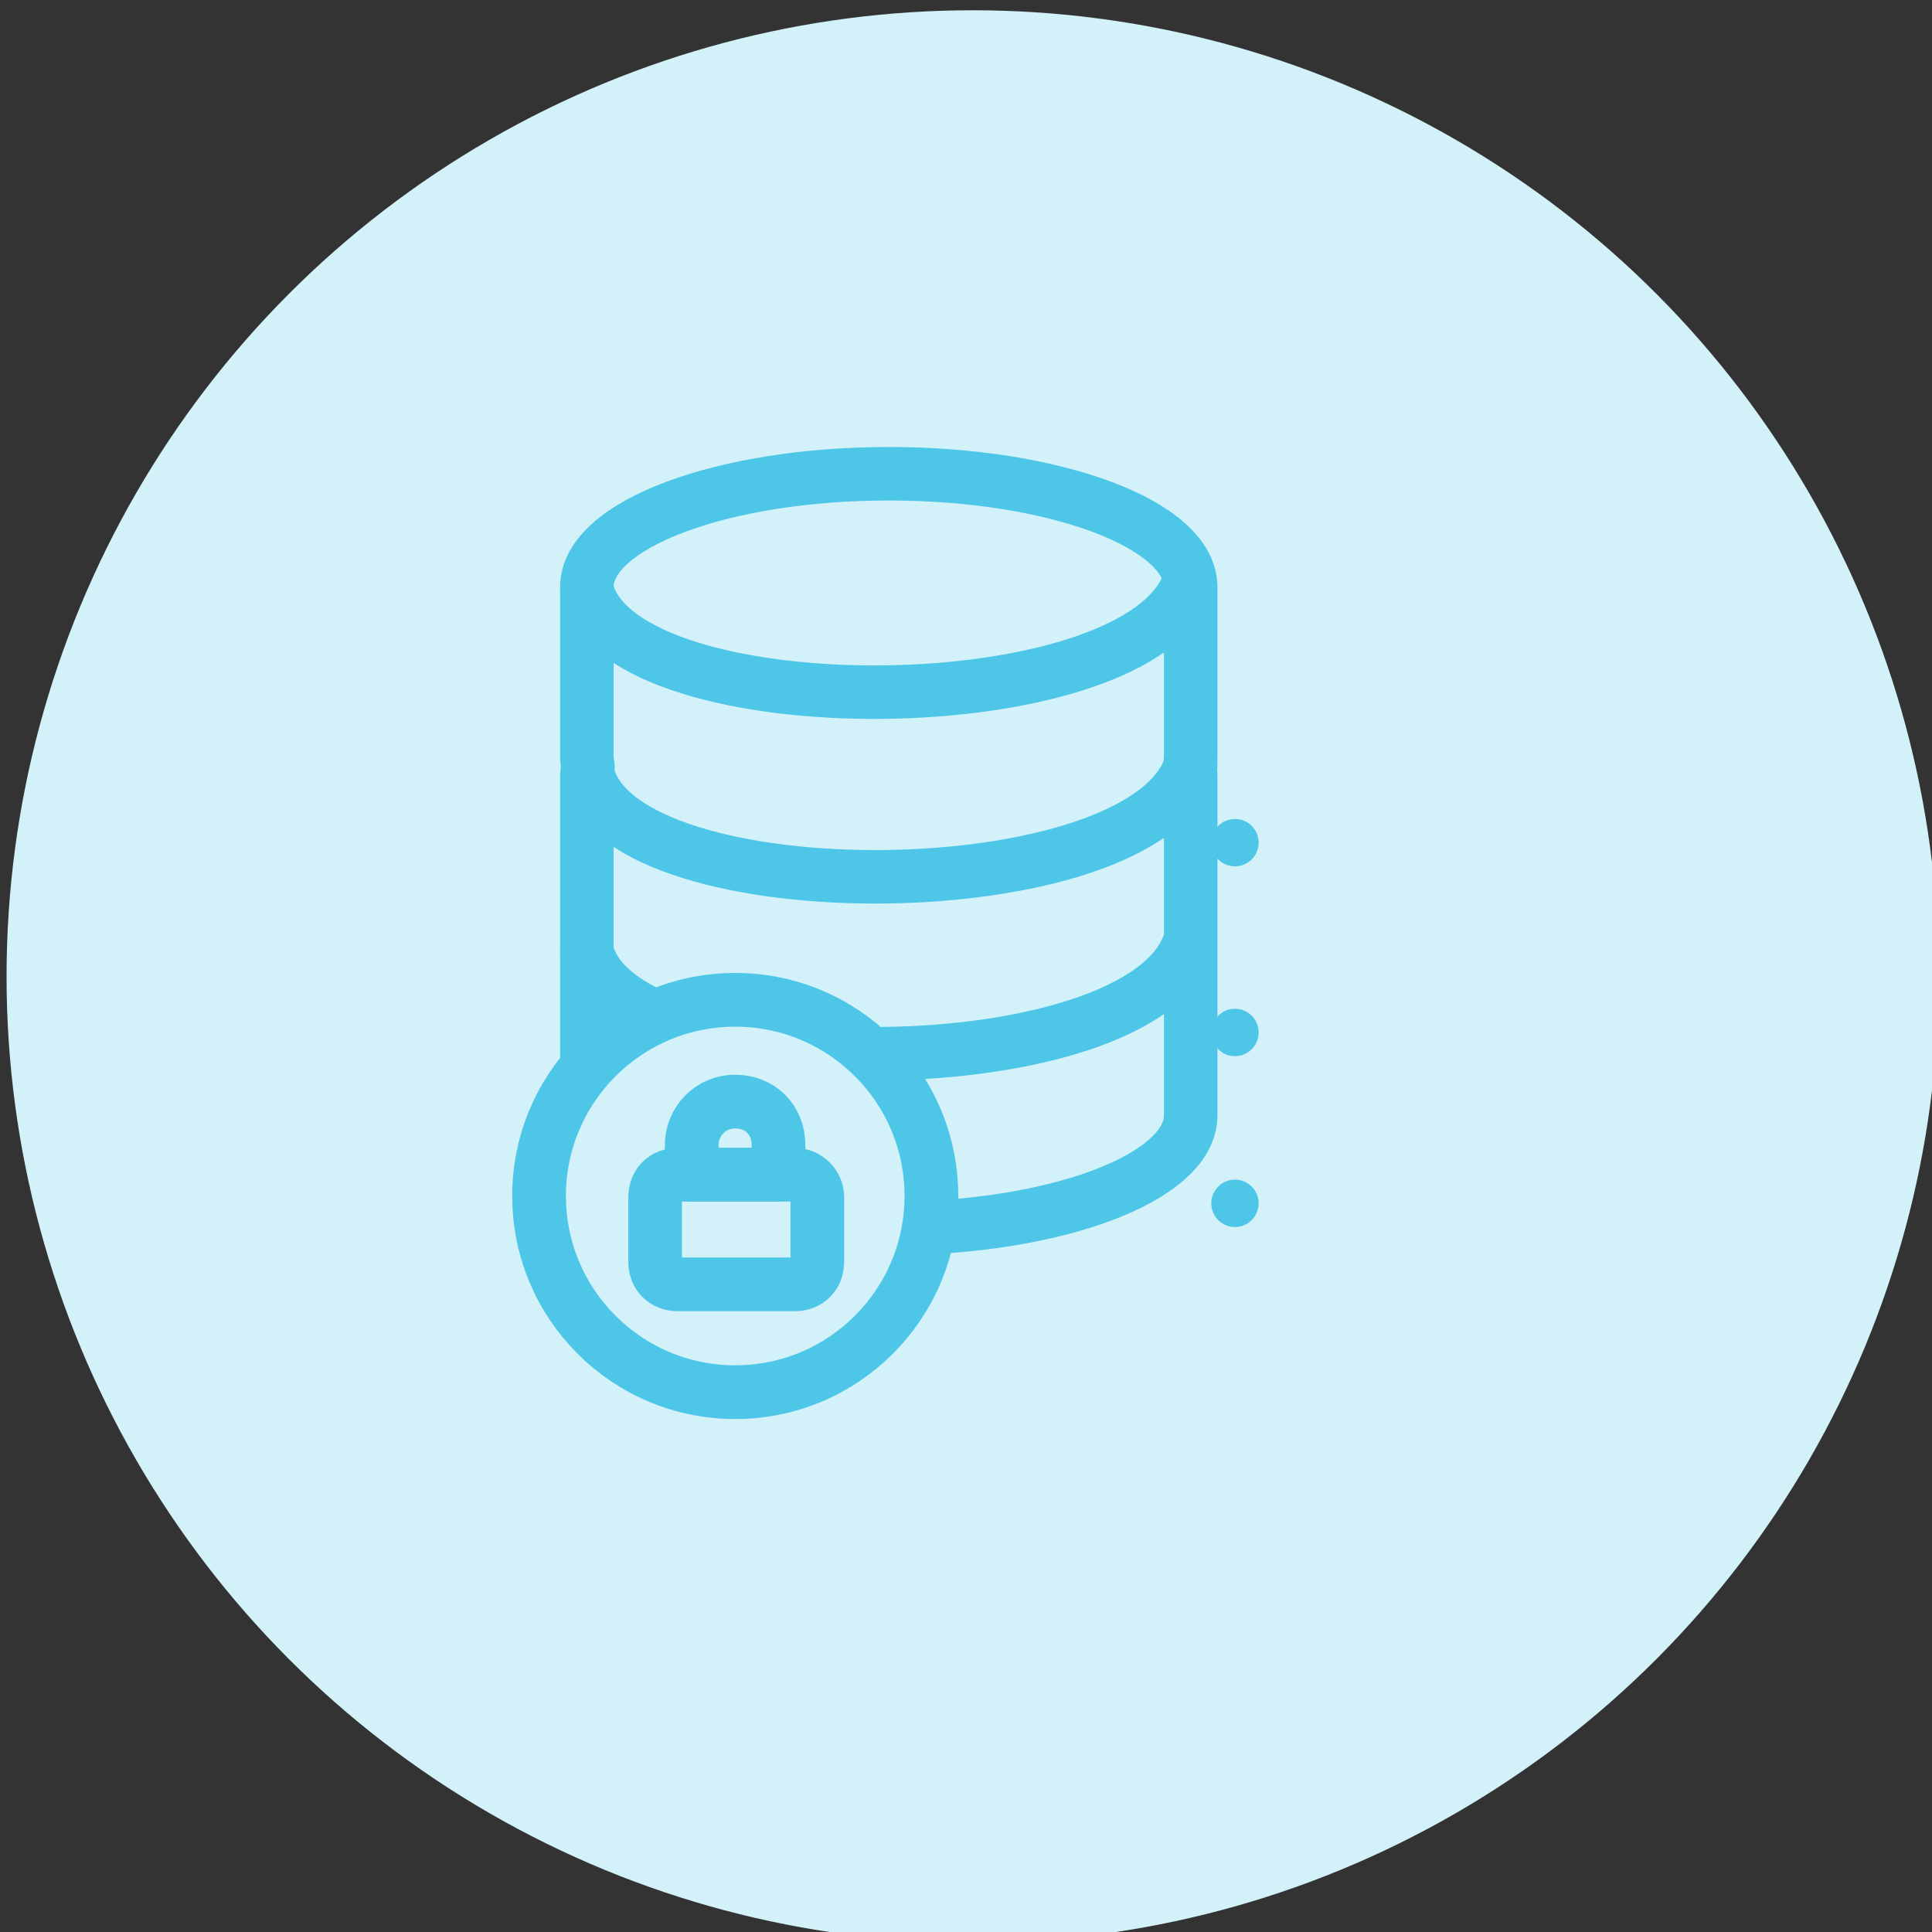 <?xml version="1.0" encoding="UTF-8" standalone="no"?> <svg xmlns="http://www.w3.org/2000/svg" xmlns:xlink="http://www.w3.org/1999/xlink" xmlns:serif="http://www.serif.com/" width="100%" height="100%" viewBox="0 0 72 72" xml:space="preserve" style="fill-rule:evenodd;clip-rule:evenodd;stroke-linejoin:round;stroke-miterlimit:10;"><rect x="0" y="0" width="72" height="72" fill="#333333" stroke="none"/> <g transform="matrix(1,0,0,1,-102,-464)"> <g transform="matrix(2.118,0,0,2.099,0,0)"> <g id="database-security" transform="matrix(0.436,0,0,0.44,-409.09,-240.247)"> <g transform="matrix(1.444,7.12166e-32,7.12166e-32,1.444,1041.78,510.222)"> <circle cx="32" cy="400" r="27" style="fill:rgb(210,241,249);"></circle> </g> <g transform="matrix(0.76,0,0,0.76,261.544,260.981)"> <g id="Data-Warehouse" serif:id="Data Warehouse" transform="matrix(0.577,0,0,0.577,1089.43,1043.99)"> <g transform="matrix(0.132,0,0,0.132,-5106.47,-3014.55)"> <path d="M38390.1,23142.9C38390.5,23099.5 38484.7,23064.2 38600.6,23064.2C38716.8,23064.2 38811.1,23099.6 38811.1,23143.2L38811.1,23261.5C38811.1,23263.7 38810.9,23265.9 38810.4,23268.1C38810.9,23270.3 38811.1,23272.5 38811.1,23274.7L38811.1,23393.1L38811.1,23393.2L38811.1,23393.2L38811.1,23511.5C38811.1,23555 38716.8,23590.4 38600.6,23590.4C38484.5,23590.4 38390.1,23555 38390.1,23511.5L38390.1,23393.2L38390.1,23393.2L38390.1,23393.1L38390.1,23274.7L38390.1,23274.5C38390.2,23272.3 38390.4,23270.2 38390.9,23268.1C38390.4,23265.9 38390.1,23263.7 38390.1,23261.5L38390.1,23143.2L38390.1,23142.9Z" style="fill:none;stroke:rgb(77,198,231);stroke-width:37.29px;"></path> </g> <g transform="matrix(0.132,0,0,0.132,-5106.47,-3013.79)"> <path d="M38390.9,23268.1C38415.3,23365.5 38778.5,23363 38811.1,23261.5" style="fill:none;stroke:rgb(77,198,231);stroke-width:37.29px;stroke-linecap:round;stroke-miterlimit:1.5;"></path> </g> <g transform="matrix(0.132,0,0,0.132,-5106.57,-2997.51)"> <path d="M38390.9,23268.1C38415.3,23365.5 38778.5,23363 38811.1,23261.5" style="fill:none;stroke:rgb(77,198,231);stroke-width:37.29px;stroke-linecap:round;stroke-miterlimit:1.5;"></path> </g> <g transform="matrix(0.132,0,0,0.132,-5106.57,-3030.78)"> <path d="M38390.9,23268.1C38415.3,23365.5 38778.5,23363 38811.1,23261.5" style="fill:none;stroke:rgb(77,198,231);stroke-width:37.29px;stroke-linecap:round;stroke-miterlimit:1.5;"></path> </g> <g transform="matrix(1.741,0,0,1.741,-427.208,-623.385)"> <circle cx="257.252" cy="394.748" r="1.252" style="fill:rgb(77,198,231);"></circle> </g> <g transform="matrix(1.741,0,0,1.741,-427.208,-605.92)"> <circle cx="257.252" cy="394.748" r="1.252" style="fill:rgb(77,198,231);"></circle> </g> <g transform="matrix(1.741,0,0,1.741,-427.208,-590.197)"> <circle cx="257.252" cy="394.748" r="1.252" style="fill:rgb(77,198,231);"></circle> </g> </g> <g transform="matrix(-1.639,0,0,1.639,1324.57,269.022)"> <circle cx="152.38" cy="506.761" r="6.355" style="fill:rgb(210,241,249);stroke:rgb(77,198,231);stroke-width:1.74px;stroke-linecap:round;stroke-miterlimit:1.5;"></circle> </g> <g transform="matrix(-1,0,0,1,2162.01,-6.618)"> <g transform="matrix(1.213,0,0,1.213,1067.79,1087.26)"> <path d="M13.4,14.7L18.5,14.7C19.1,14.7 19.5,15.1 19.5,15.7L19.5,18.5C19.5,19.1 19.1,19.5 18.5,19.5L13.4,19.5C12.8,19.5 12.4,19.1 12.4,18.5L12.4,15.7C12.4,15.1 12.9,14.7 13.4,14.7Z" style="fill:none;fill-rule:nonzero;stroke:rgb(77,198,231);stroke-width:2.35px;stroke-linecap:round;stroke-miterlimit:4;"></path> </g> <g transform="matrix(1.213,0,0,1.213,1067.79,1087.26)"> <path d="M16,11.5C17.1,11.5 17.9,12.4 17.9,13.4L17.9,14.7L14.1,14.7L14.1,13.4C14.1,12.3 14.9,11.5 16,11.5Z" style="fill:none;fill-rule:nonzero;stroke:rgb(77,198,231);stroke-width:2.35px;stroke-linecap:round;stroke-miterlimit:4;"></path> </g> </g> </g> </g> </g> </g> </svg> 